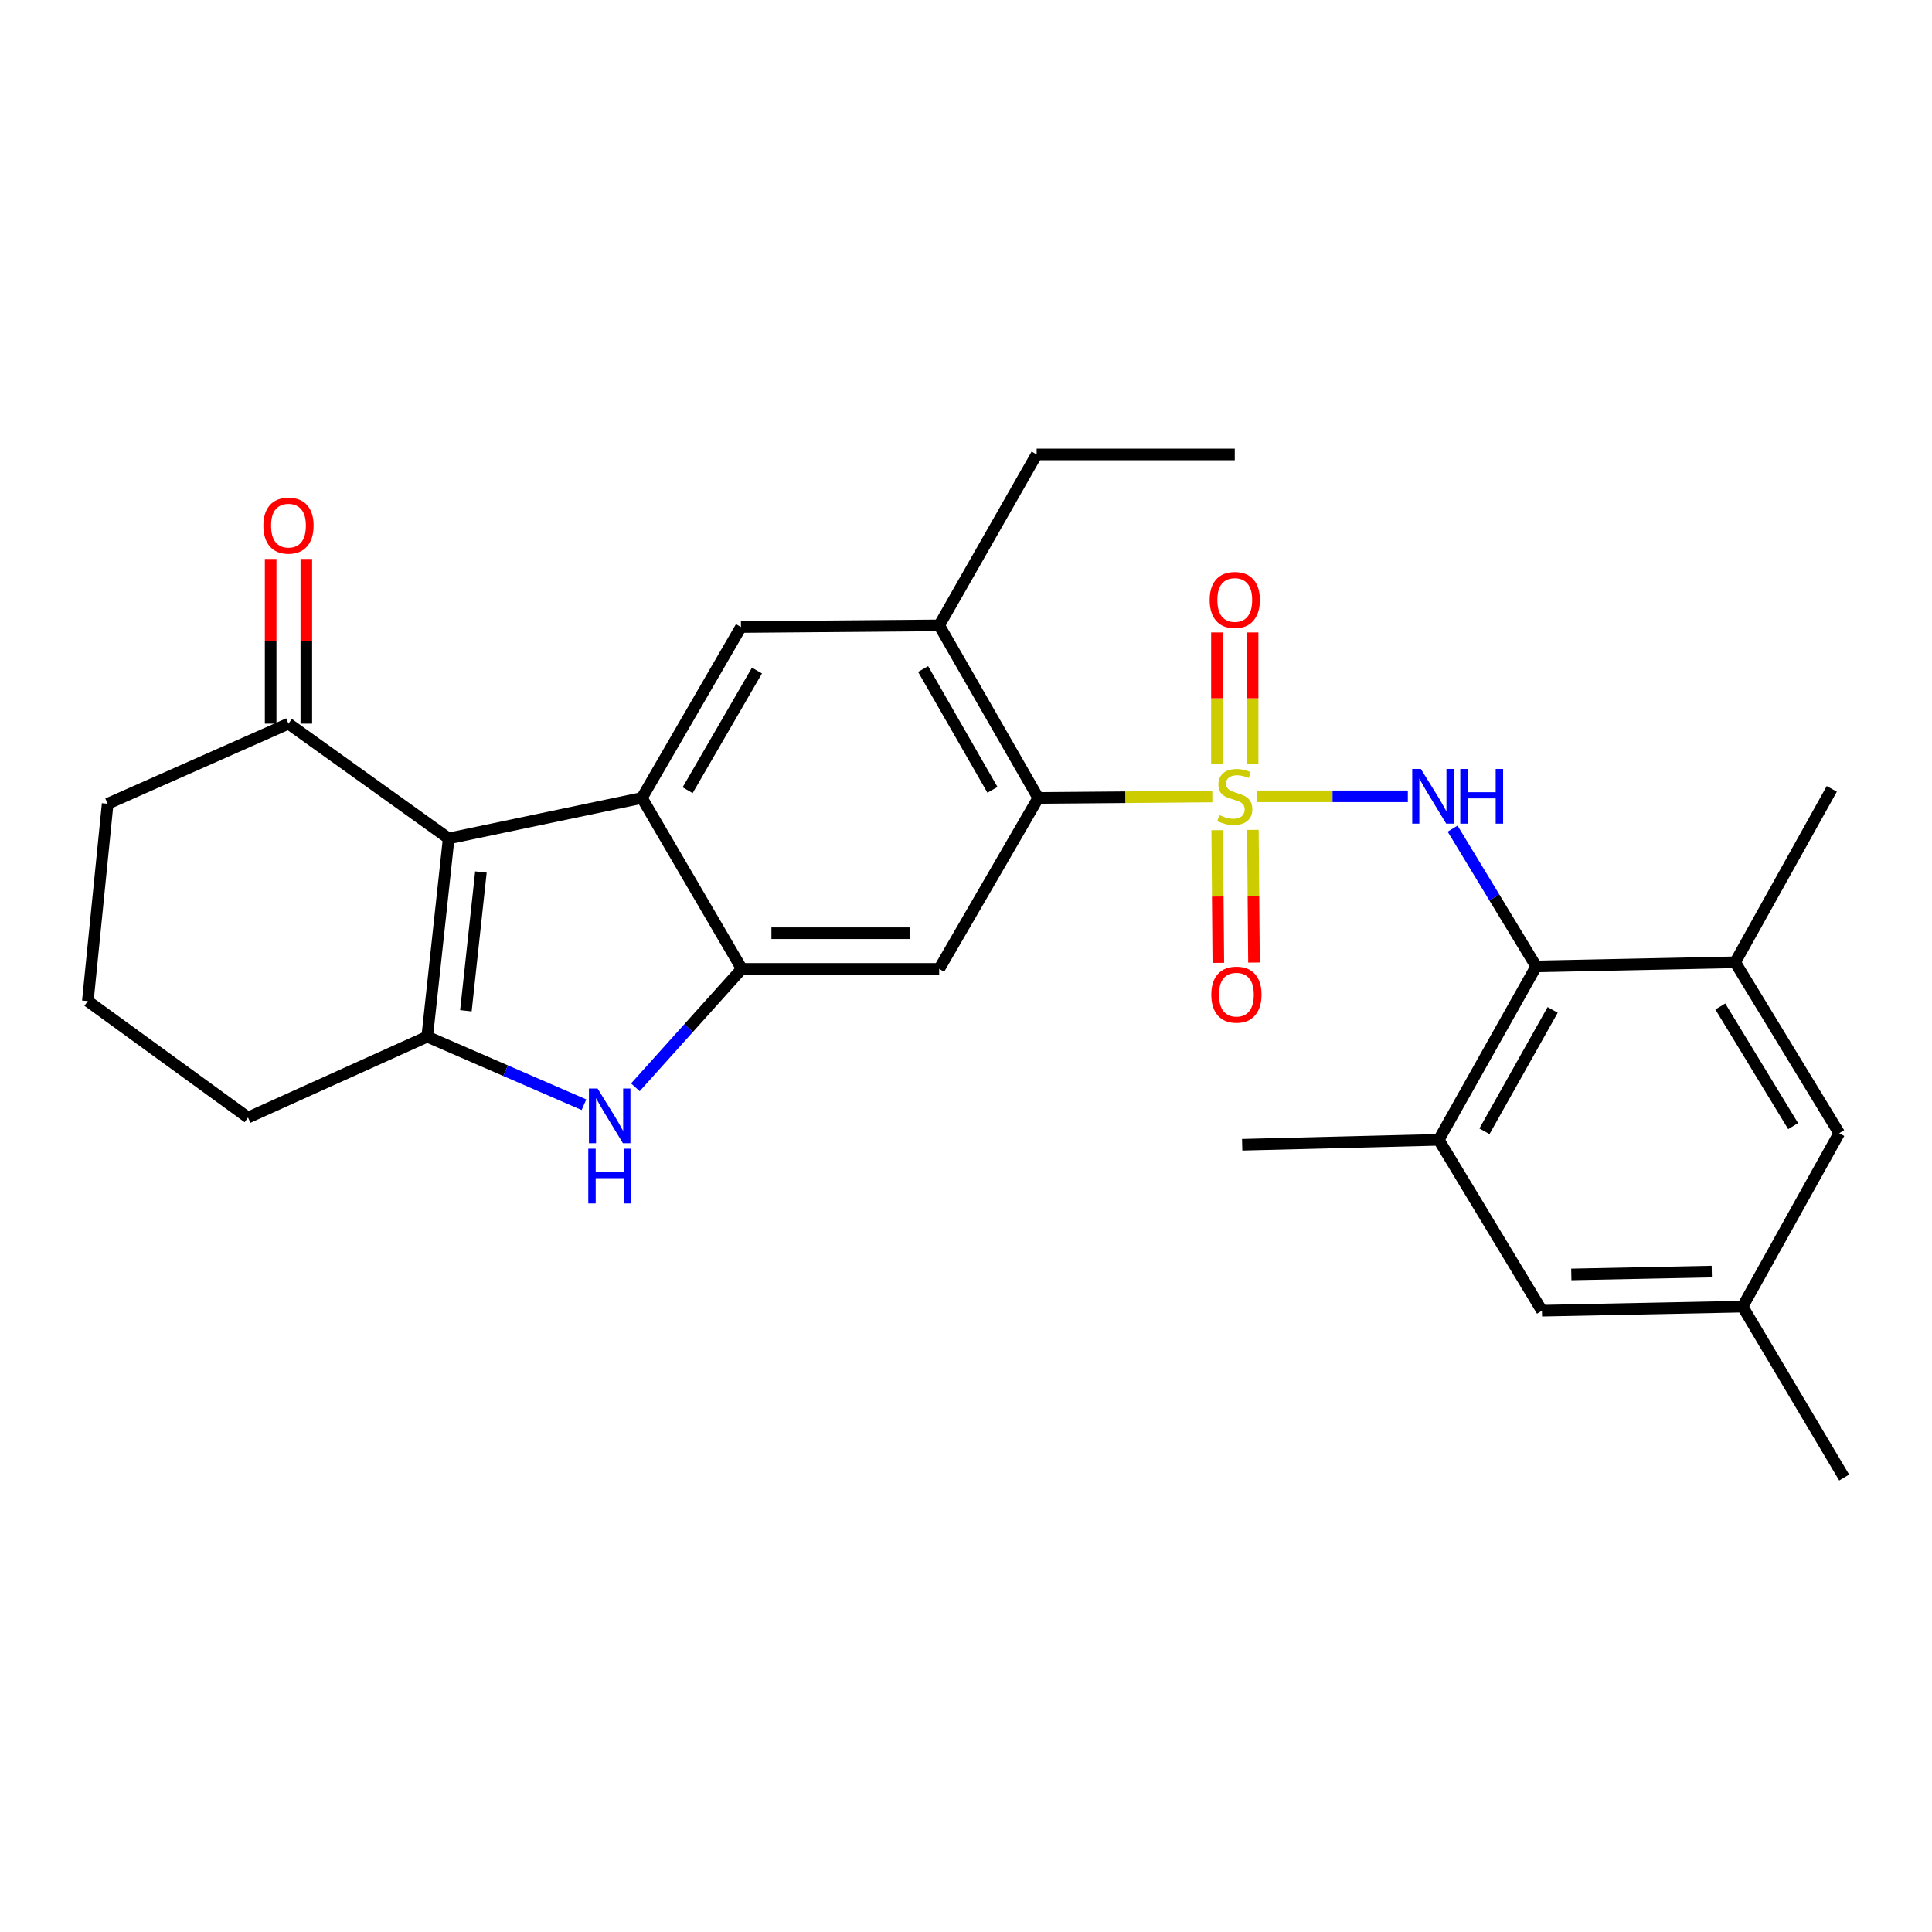 <?xml version='1.0' encoding='iso-8859-1'?>
<svg version='1.1' baseProfile='full'
              xmlns='http://www.w3.org/2000/svg'
                      xmlns:rdkit='http://www.rdkit.org/xml'
                      xmlns:xlink='http://www.w3.org/1999/xlink'
                  xml:space='preserve'
width='1000px' height='1000px' viewBox='0 0 1000 1000'>
<!-- END OF HEADER -->
<rect style='opacity:1.0;fill:#FFFFFF;stroke:none' width='1000' height='1000' x='0' y='0'> </rect>
<path class='bond-4' d='M 650.759,412.17 L 689.725,412.17' style='fill:none;fill-rule:evenodd;stroke:#CCCC00;stroke-width:6px;stroke-linecap:butt;stroke-linejoin:miter;stroke-opacity:1' />
<path class='bond-4' d='M 689.725,412.17 L 728.691,412.17' style='fill:none;fill-rule:evenodd;stroke:#0000FF;stroke-width:6px;stroke-linecap:butt;stroke-linejoin:miter;stroke-opacity:1' />
<path class='bond-6' d='M 627.492,412.267 L 582.444,412.644' style='fill:none;fill-rule:evenodd;stroke:#CCCC00;stroke-width:6px;stroke-linecap:butt;stroke-linejoin:miter;stroke-opacity:1' />
<path class='bond-6' d='M 582.444,412.644 L 537.397,413.021' style='fill:none;fill-rule:evenodd;stroke:#000000;stroke-width:6px;stroke-linecap:butt;stroke-linejoin:miter;stroke-opacity:1' />
<path class='bond-14' d='M 648.346,395.507 L 648.346,361.423' style='fill:none;fill-rule:evenodd;stroke:#CCCC00;stroke-width:6px;stroke-linecap:butt;stroke-linejoin:miter;stroke-opacity:1' />
<path class='bond-14' d='M 648.346,361.423 L 648.346,327.339' style='fill:none;fill-rule:evenodd;stroke:#FF0000;stroke-width:6px;stroke-linecap:butt;stroke-linejoin:miter;stroke-opacity:1' />
<path class='bond-14' d='M 629.883,395.507 L 629.883,361.423' style='fill:none;fill-rule:evenodd;stroke:#CCCC00;stroke-width:6px;stroke-linecap:butt;stroke-linejoin:miter;stroke-opacity:1' />
<path class='bond-14' d='M 629.883,361.423 L 629.883,327.339' style='fill:none;fill-rule:evenodd;stroke:#FF0000;stroke-width:6px;stroke-linecap:butt;stroke-linejoin:miter;stroke-opacity:1' />
<path class='bond-15' d='M 630.028,429.691 L 630.313,464.029' style='fill:none;fill-rule:evenodd;stroke:#CCCC00;stroke-width:6px;stroke-linecap:butt;stroke-linejoin:miter;stroke-opacity:1' />
<path class='bond-15' d='M 630.313,464.029 L 630.598,498.368' style='fill:none;fill-rule:evenodd;stroke:#FF0000;stroke-width:6px;stroke-linecap:butt;stroke-linejoin:miter;stroke-opacity:1' />
<path class='bond-15' d='M 648.49,429.538 L 648.775,463.876' style='fill:none;fill-rule:evenodd;stroke:#CCCC00;stroke-width:6px;stroke-linecap:butt;stroke-linejoin:miter;stroke-opacity:1' />
<path class='bond-15' d='M 648.775,463.876 L 649.06,498.214' style='fill:none;fill-rule:evenodd;stroke:#FF0000;stroke-width:6px;stroke-linecap:butt;stroke-linejoin:miter;stroke-opacity:1' />
<path class='bond-0' d='M 232.233,433.976 L 332.248,413.021' style='fill:none;fill-rule:evenodd;stroke:#000000;stroke-width:6px;stroke-linecap:butt;stroke-linejoin:miter;stroke-opacity:1' />
<path class='bond-13' d='M 232.233,433.976 L 149.316,374.558' style='fill:none;fill-rule:evenodd;stroke:#000000;stroke-width:6px;stroke-linecap:butt;stroke-linejoin:miter;stroke-opacity:1' />
<path class='bond-29' d='M 232.233,433.976 L 221.125,536.566' style='fill:none;fill-rule:evenodd;stroke:#000000;stroke-width:6px;stroke-linecap:butt;stroke-linejoin:miter;stroke-opacity:1' />
<path class='bond-29' d='M 248.922,451.352 L 241.146,523.165' style='fill:none;fill-rule:evenodd;stroke:#000000;stroke-width:6px;stroke-linecap:butt;stroke-linejoin:miter;stroke-opacity:1' />
<path class='bond-1' d='M 332.248,413.021 L 383.522,324.545' style='fill:none;fill-rule:evenodd;stroke:#000000;stroke-width:6px;stroke-linecap:butt;stroke-linejoin:miter;stroke-opacity:1' />
<path class='bond-1' d='M 355.913,409.007 L 391.805,347.074' style='fill:none;fill-rule:evenodd;stroke:#000000;stroke-width:6px;stroke-linecap:butt;stroke-linejoin:miter;stroke-opacity:1' />
<path class='bond-28' d='M 332.248,413.021 L 383.964,501.487' style='fill:none;fill-rule:evenodd;stroke:#000000;stroke-width:6px;stroke-linecap:butt;stroke-linejoin:miter;stroke-opacity:1' />
<path class='bond-2' d='M 221.125,536.566 L 261.69,554.183' style='fill:none;fill-rule:evenodd;stroke:#000000;stroke-width:6px;stroke-linecap:butt;stroke-linejoin:miter;stroke-opacity:1' />
<path class='bond-2' d='M 261.69,554.183 L 302.256,571.801' style='fill:none;fill-rule:evenodd;stroke:#0000FF;stroke-width:6px;stroke-linecap:butt;stroke-linejoin:miter;stroke-opacity:1' />
<path class='bond-20' d='M 221.125,536.566 L 128.371,578.435' style='fill:none;fill-rule:evenodd;stroke:#000000;stroke-width:6px;stroke-linecap:butt;stroke-linejoin:miter;stroke-opacity:1' />
<path class='bond-3' d='M 383.964,501.487 L 486.112,501.487' style='fill:none;fill-rule:evenodd;stroke:#000000;stroke-width:6px;stroke-linecap:butt;stroke-linejoin:miter;stroke-opacity:1' />
<path class='bond-3' d='M 399.286,483.025 L 470.79,483.025' style='fill:none;fill-rule:evenodd;stroke:#000000;stroke-width:6px;stroke-linecap:butt;stroke-linejoin:miter;stroke-opacity:1' />
<path class='bond-5' d='M 383.964,501.487 L 356.416,532.137' style='fill:none;fill-rule:evenodd;stroke:#000000;stroke-width:6px;stroke-linecap:butt;stroke-linejoin:miter;stroke-opacity:1' />
<path class='bond-5' d='M 356.416,532.137 L 328.868,562.788' style='fill:none;fill-rule:evenodd;stroke:#0000FF;stroke-width:6px;stroke-linecap:butt;stroke-linejoin:miter;stroke-opacity:1' />
<path class='bond-8' d='M 751.857,428.905 L 773.49,464.56' style='fill:none;fill-rule:evenodd;stroke:#0000FF;stroke-width:6px;stroke-linecap:butt;stroke-linejoin:miter;stroke-opacity:1' />
<path class='bond-8' d='M 773.49,464.56 L 795.122,500.215' style='fill:none;fill-rule:evenodd;stroke:#000000;stroke-width:6px;stroke-linecap:butt;stroke-linejoin:miter;stroke-opacity:1' />
<path class='bond-7' d='M 537.397,413.021 L 486.112,501.487' style='fill:none;fill-rule:evenodd;stroke:#000000;stroke-width:6px;stroke-linecap:butt;stroke-linejoin:miter;stroke-opacity:1' />
<path class='bond-10' d='M 537.397,413.021 L 486.112,323.694' style='fill:none;fill-rule:evenodd;stroke:#000000;stroke-width:6px;stroke-linecap:butt;stroke-linejoin:miter;stroke-opacity:1' />
<path class='bond-10' d='M 513.693,408.815 L 477.794,346.285' style='fill:none;fill-rule:evenodd;stroke:#000000;stroke-width:6px;stroke-linecap:butt;stroke-linejoin:miter;stroke-opacity:1' />
<path class='bond-11' d='M 795.122,500.215 L 744.689,589.974' style='fill:none;fill-rule:evenodd;stroke:#000000;stroke-width:6px;stroke-linecap:butt;stroke-linejoin:miter;stroke-opacity:1' />
<path class='bond-11' d='M 803.653,522.723 L 768.35,585.554' style='fill:none;fill-rule:evenodd;stroke:#000000;stroke-width:6px;stroke-linecap:butt;stroke-linejoin:miter;stroke-opacity:1' />
<path class='bond-12' d='M 795.122,500.215 L 898.122,498.082' style='fill:none;fill-rule:evenodd;stroke:#000000;stroke-width:6px;stroke-linecap:butt;stroke-linejoin:miter;stroke-opacity:1' />
<path class='bond-9' d='M 383.522,324.545 L 486.112,323.694' style='fill:none;fill-rule:evenodd;stroke:#000000;stroke-width:6px;stroke-linecap:butt;stroke-linejoin:miter;stroke-opacity:1' />
<path class='bond-21' d='M 486.112,323.694 L 536.566,235.218' style='fill:none;fill-rule:evenodd;stroke:#000000;stroke-width:6px;stroke-linecap:butt;stroke-linejoin:miter;stroke-opacity:1' />
<path class='bond-16' d='M 744.689,589.974 L 798.107,678.419' style='fill:none;fill-rule:evenodd;stroke:#000000;stroke-width:6px;stroke-linecap:butt;stroke-linejoin:miter;stroke-opacity:1' />
<path class='bond-24' d='M 744.689,589.974 L 642.951,592.528' style='fill:none;fill-rule:evenodd;stroke:#000000;stroke-width:6px;stroke-linecap:butt;stroke-linejoin:miter;stroke-opacity:1' />
<path class='bond-17' d='M 898.122,498.082 L 951.971,586.548' style='fill:none;fill-rule:evenodd;stroke:#000000;stroke-width:6px;stroke-linecap:butt;stroke-linejoin:miter;stroke-opacity:1' />
<path class='bond-17' d='M 890.429,520.951 L 928.123,582.877' style='fill:none;fill-rule:evenodd;stroke:#000000;stroke-width:6px;stroke-linecap:butt;stroke-linejoin:miter;stroke-opacity:1' />
<path class='bond-23' d='M 898.122,498.082 L 948.135,408.324' style='fill:none;fill-rule:evenodd;stroke:#000000;stroke-width:6px;stroke-linecap:butt;stroke-linejoin:miter;stroke-opacity:1' />
<path class='bond-19' d='M 158.547,374.558 L 158.547,331.93' style='fill:none;fill-rule:evenodd;stroke:#000000;stroke-width:6px;stroke-linecap:butt;stroke-linejoin:miter;stroke-opacity:1' />
<path class='bond-19' d='M 158.547,331.93 L 158.547,289.303' style='fill:none;fill-rule:evenodd;stroke:#FF0000;stroke-width:6px;stroke-linecap:butt;stroke-linejoin:miter;stroke-opacity:1' />
<path class='bond-19' d='M 140.085,374.558 L 140.085,331.93' style='fill:none;fill-rule:evenodd;stroke:#000000;stroke-width:6px;stroke-linecap:butt;stroke-linejoin:miter;stroke-opacity:1' />
<path class='bond-19' d='M 140.085,331.93 L 140.085,289.303' style='fill:none;fill-rule:evenodd;stroke:#FF0000;stroke-width:6px;stroke-linecap:butt;stroke-linejoin:miter;stroke-opacity:1' />
<path class='bond-22' d='M 149.316,374.558 L 55.722,416.027' style='fill:none;fill-rule:evenodd;stroke:#000000;stroke-width:6px;stroke-linecap:butt;stroke-linejoin:miter;stroke-opacity:1' />
<path class='bond-30' d='M 798.107,678.419 L 901.969,676.306' style='fill:none;fill-rule:evenodd;stroke:#000000;stroke-width:6px;stroke-linecap:butt;stroke-linejoin:miter;stroke-opacity:1' />
<path class='bond-30' d='M 813.311,659.643 L 886.014,658.164' style='fill:none;fill-rule:evenodd;stroke:#000000;stroke-width:6px;stroke-linecap:butt;stroke-linejoin:miter;stroke-opacity:1' />
<path class='bond-18' d='M 951.971,586.548 L 901.969,676.306' style='fill:none;fill-rule:evenodd;stroke:#000000;stroke-width:6px;stroke-linecap:butt;stroke-linejoin:miter;stroke-opacity:1' />
<path class='bond-26' d='M 901.969,676.306 L 954.545,764.782' style='fill:none;fill-rule:evenodd;stroke:#000000;stroke-width:6px;stroke-linecap:butt;stroke-linejoin:miter;stroke-opacity:1' />
<path class='bond-25' d='M 128.371,578.435 L 45.455,518.165' style='fill:none;fill-rule:evenodd;stroke:#000000;stroke-width:6px;stroke-linecap:butt;stroke-linejoin:miter;stroke-opacity:1' />
<path class='bond-27' d='M 536.566,235.218 L 639.115,235.218' style='fill:none;fill-rule:evenodd;stroke:#000000;stroke-width:6px;stroke-linecap:butt;stroke-linejoin:miter;stroke-opacity:1' />
<path class='bond-31' d='M 55.722,416.027 L 45.455,518.165' style='fill:none;fill-rule:evenodd;stroke:#000000;stroke-width:6px;stroke-linecap:butt;stroke-linejoin:miter;stroke-opacity:1' />
<path  class='atom-0' d='M 631.115 421.89
Q 631.435 422.01, 632.755 422.57
Q 634.075 423.13, 635.515 423.49
Q 636.995 423.81, 638.435 423.81
Q 641.115 423.81, 642.675 422.53
Q 644.235 421.21, 644.235 418.93
Q 644.235 417.37, 643.435 416.41
Q 642.675 415.45, 641.475 414.93
Q 640.275 414.41, 638.275 413.81
Q 635.755 413.05, 634.235 412.33
Q 632.755 411.61, 631.675 410.09
Q 630.635 408.57, 630.635 406.01
Q 630.635 402.45, 633.035 400.25
Q 635.475 398.05, 640.275 398.05
Q 643.555 398.05, 647.275 399.61
L 646.355 402.69
Q 642.955 401.29, 640.395 401.29
Q 637.635 401.29, 636.115 402.45
Q 634.595 403.57, 634.635 405.53
Q 634.635 407.05, 635.395 407.97
Q 636.195 408.89, 637.315 409.41
Q 638.475 409.93, 640.395 410.53
Q 642.955 411.33, 644.475 412.13
Q 645.995 412.93, 647.075 414.57
Q 648.195 416.17, 648.195 418.93
Q 648.195 422.85, 645.555 424.97
Q 642.955 427.05, 638.595 427.05
Q 636.075 427.05, 634.155 426.49
Q 632.275 425.97, 630.035 425.05
L 631.115 421.89
' fill='#CCCC00'/>
<path  class='atom-5' d='M 735.444 398.01
L 744.724 413.01
Q 745.644 414.49, 747.124 417.17
Q 748.604 419.85, 748.684 420.01
L 748.684 398.01
L 752.444 398.01
L 752.444 426.33
L 748.564 426.33
L 738.604 409.93
Q 737.444 408.01, 736.204 405.81
Q 735.004 403.61, 734.644 402.93
L 734.644 426.33
L 730.964 426.33
L 730.964 398.01
L 735.444 398.01
' fill='#0000FF'/>
<path  class='atom-5' d='M 755.844 398.01
L 759.684 398.01
L 759.684 410.05
L 774.164 410.05
L 774.164 398.01
L 778.004 398.01
L 778.004 426.33
L 774.164 426.33
L 774.164 413.25
L 759.684 413.25
L 759.684 426.33
L 755.844 426.33
L 755.844 398.01
' fill='#0000FF'/>
<path  class='atom-6' d='M 309.31 563.423
L 318.59 578.423
Q 319.51 579.903, 320.99 582.583
Q 322.47 585.263, 322.55 585.423
L 322.55 563.423
L 326.31 563.423
L 326.31 591.743
L 322.43 591.743
L 312.47 575.343
Q 311.31 573.423, 310.07 571.223
Q 308.87 569.023, 308.51 568.343
L 308.51 591.743
L 304.83 591.743
L 304.83 563.423
L 309.31 563.423
' fill='#0000FF'/>
<path  class='atom-6' d='M 304.49 594.575
L 308.33 594.575
L 308.33 606.615
L 322.81 606.615
L 322.81 594.575
L 326.65 594.575
L 326.65 622.895
L 322.81 622.895
L 322.81 609.815
L 308.33 609.815
L 308.33 622.895
L 304.49 622.895
L 304.49 594.575
' fill='#0000FF'/>
<path  class='atom-15' d='M 626.115 310.532
Q 626.115 303.732, 629.475 299.932
Q 632.835 296.132, 639.115 296.132
Q 645.395 296.132, 648.755 299.932
Q 652.115 303.732, 652.115 310.532
Q 652.115 317.412, 648.715 321.332
Q 645.315 325.212, 639.115 325.212
Q 632.875 325.212, 629.475 321.332
Q 626.115 317.452, 626.115 310.532
M 639.115 322.012
Q 643.435 322.012, 645.755 319.132
Q 648.115 316.212, 648.115 310.532
Q 648.115 304.972, 645.755 302.172
Q 643.435 299.332, 639.115 299.332
Q 634.795 299.332, 632.435 302.132
Q 630.115 304.932, 630.115 310.532
Q 630.115 316.252, 632.435 319.132
Q 634.795 322.012, 639.115 322.012
' fill='#FF0000'/>
<path  class='atom-16' d='M 626.966 514.819
Q 626.966 508.019, 630.326 504.219
Q 633.686 500.419, 639.966 500.419
Q 646.246 500.419, 649.606 504.219
Q 652.966 508.019, 652.966 514.819
Q 652.966 521.699, 649.566 525.619
Q 646.166 529.499, 639.966 529.499
Q 633.726 529.499, 630.326 525.619
Q 626.966 521.739, 626.966 514.819
M 639.966 526.299
Q 644.286 526.299, 646.606 523.419
Q 648.966 520.499, 648.966 514.819
Q 648.966 509.259, 646.606 506.459
Q 644.286 503.619, 639.966 503.619
Q 635.646 503.619, 633.286 506.419
Q 630.966 509.219, 630.966 514.819
Q 630.966 520.539, 633.286 523.419
Q 635.646 526.299, 639.966 526.299
' fill='#FF0000'/>
<path  class='atom-20' d='M 136.316 272.059
Q 136.316 265.259, 139.676 261.459
Q 143.036 257.659, 149.316 257.659
Q 155.596 257.659, 158.956 261.459
Q 162.316 265.259, 162.316 272.059
Q 162.316 278.939, 158.916 282.859
Q 155.516 286.739, 149.316 286.739
Q 143.076 286.739, 139.676 282.859
Q 136.316 278.979, 136.316 272.059
M 149.316 283.539
Q 153.636 283.539, 155.956 280.659
Q 158.316 277.739, 158.316 272.059
Q 158.316 266.499, 155.956 263.699
Q 153.636 260.859, 149.316 260.859
Q 144.996 260.859, 142.636 263.659
Q 140.316 266.459, 140.316 272.059
Q 140.316 277.779, 142.636 280.659
Q 144.996 283.539, 149.316 283.539
' fill='#FF0000'/>
</svg>
